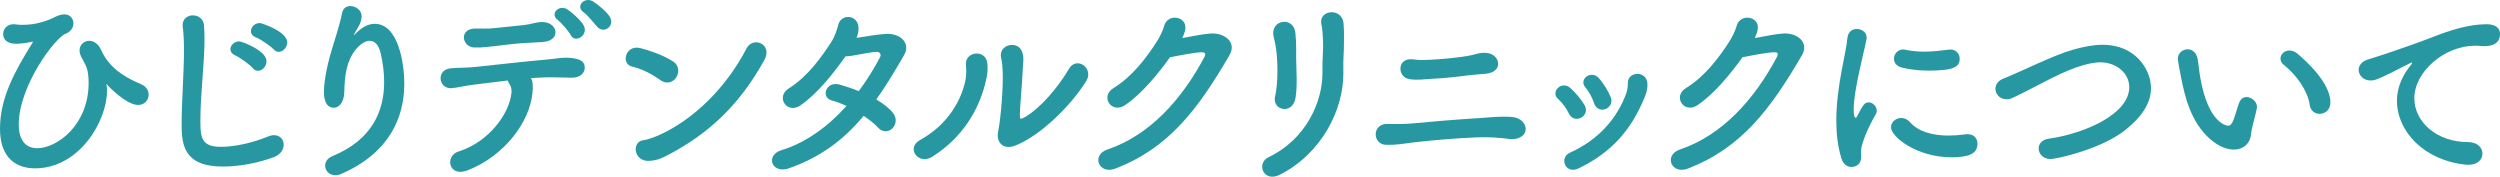 <?xml version="1.0" encoding="UTF-8"?><svg id="b" xmlns="http://www.w3.org/2000/svg" width="329.269" height="23.276" viewBox="0 0 329.269 23.276"><defs><style>.e{isolation:isolate;}.f{fill:#2798a2;}</style></defs><path class="f" d="M14.041,11.069q-.026,0-.026,.025c0,.026,.026,.078,.026,.131,.052,.233,.052,.494,.052,.779,0,3.849-3.588,10.167-9.49,10.167-2.418,0-4.603-1.326-4.603-5.2,0-4.082,1.924-7.541,4.265-11.311,.052-.078,.052-.104,.052-.13,0-.026,0-.052-.052-.052-.026,0-.052,.025-.104,.025-.416,.104-1.3,.26-2.002,.26-1.326,0-1.742-.624-1.742-1.3,0-.624,.494-1.274,1.378-1.274,.078,0,.182,0,.286,.026,.312,.052,.624,.052,.988,.052,.754,0,1.586-.104,2.47-.363,1.742-.521,1.378-.624,2.392-.937,.208-.052,.364-.078,.546-.078,.754,0,1.196,.572,1.196,1.196,0,.52-.338,1.092-1.014,1.352-1.456,.547-6.188,6.942-6.188,11.935,0,2.288,1.066,3.146,2.444,3.146,2.548,0,6.76-2.99,6.76-8.632,0-.832-.104-1.509-.26-1.977-.104-.338-.468-.936-.702-1.404-.156-.312-.234-.598-.234-.857,0-.754,.598-1.274,1.274-1.274,.572,0,1.196,.364,1.586,1.248,.884,1.95,2.496,3.328,5.252,4.472,.676,.286,.988,.832,.988,1.379,0,.676-.52,1.352-1.378,1.352-1.586,0-3.979-2.548-3.979-2.548-.104-.13-.156-.208-.182-.208Z"/><path class="f" d="M29.329,21.937c-5.2,0-5.408-3.016-5.408-5.59,0-2.964,.312-6.734,.312-9.803,0-1.118-.052-2.132-.156-2.964,0-.078-.026-.182-.026-.26,0-.858,.676-1.301,1.352-1.301s1.378,.442,1.456,1.248c.052,.572,.078,1.196,.078,1.872,0,3.198-.546,7.28-.546,10.765,0,2.132,.104,3.433,2.678,3.433,2.86,0,5.72-1.145,6.214-1.353,.312-.13,.572-.182,.806-.182,.806,0,1.274,.598,1.274,1.248,0,.624-.39,1.3-1.274,1.638-.572,.208-3.38,1.248-6.76,1.248Zm3.952-12.975c-.364-.441-1.742-1.43-2.288-1.664-.468-.208-.65-.52-.65-.832,0-.494,.52-1.014,1.17-1.014,.364,0,3.588,1.222,3.588,2.6,0,.677-.546,1.274-1.118,1.274-.26,0-.494-.104-.702-.364Zm2.756-2.47c-.39-.416-1.742-1.353-2.314-1.561-.494-.182-.676-.52-.676-.832,0-.52,.494-1.065,1.17-1.065,.234,0,3.614,1.118,3.614,2.548,0,.65-.546,1.248-1.118,1.248-.234,0-.468-.104-.676-.338Z"/><path class="f" d="M44.149,23.081c-.806,0-1.326-.624-1.326-1.274,0-.468,.286-.962,.962-1.248,5.33-2.184,6.812-6.059,6.812-9.75,0-1.301-.182-2.549-.442-3.719-.26-1.222-.832-1.716-1.456-1.716-.65,0-1.352,.521-1.924,1.248-1.118,1.456-1.378,3.224-1.43,5.538-.052,1.404-.728,2.028-1.378,2.028-1.3,0-1.3-1.716-1.3-2.08,0-1.898,.676-4.368,1.04-5.591,.39-1.325,1.04-3.224,1.352-4.81,.13-.65,.598-.91,1.092-.91,.702,0,1.482,.546,1.482,1.353,0,.077-.026,.155-.026,.233-.13,.884-.468,1.196-.806,1.82-.182,.286-.208,.39-.182,.39,.052,0,.208-.156,.39-.338,.78-.754,1.586-1.118,2.34-1.118,3.12,0,3.9,5.2,3.9,7.904,0,4.343-1.898,9.074-8.294,11.856-.286,.13-.546,.183-.806,.183Z"/><path class="f" d="M70.124,12.29c-.364,3.719-3.614,8.217-8.528,10.141-2.522,.988-3.042-1.898-1.222-2.47,4.134-1.301,6.76-5.123,6.994-7.774,.026-.391-.026-.807-.312-1.196-.104-.13-.13-.26-.182-.39-1.586,.182-3.068,.39-4.212,.52-1.482,.156-2.392,.442-3.224,.494-1.716,.078-2.028-2.47-.026-2.626,.936-.078,2.132-.052,3.276-.182,1.976-.209,6.344-.702,9.048-.937,1.586-.13,2.444-.39,3.692-.208,1.17,.156,1.612,.546,1.586,1.3-.026,.65-.598,1.274-1.716,1.274-1.586-.026-2.99-.104-4.473,0-.286,.025-.572,.025-.884,.052,.286,.546,.26,1.326,.182,2.002Zm-1.014-6.63c-1.534,.104-2.366,.234-3.536,.364s-1.95,.26-3.068,.233c-1.664-.025-2.08-2.418,0-2.496,.91-.025,1.638,.053,2.574-.052,1.248-.13,2.418-.26,3.979-.416,.468-.052,.858-.156,1.222-.234,.39-.077,.754-.182,1.248-.155,1.976,.078,2.392,2.47-.052,2.626-.858,.052-1.508,.078-2.366,.13Zm6.058-1.04c-.234-.468-1.248-1.638-1.69-1.977-1.144-.832,.182-2.105,1.248-1.403,.598,.39,1.716,1.352,2.132,2.08,.729,1.273-1.092,2.47-1.69,1.3Zm3.484-1.092c-.416-.469-1.3-1.587-1.768-1.898-1.17-.78,.104-2.106,1.196-1.456,.624,.39,1.768,1.3,2.21,2.002,.78,1.248-.754,2.34-1.638,1.353Z"/><path class="f" d="M86.971,10.548c-1.092-.779-2.47-1.508-3.692-1.768-1.56-.338-.91-2.938,1.066-2.444,1.378,.364,3.016,.937,4.29,1.742,.832,.52,.832,1.482,.442,2.106-.39,.624-1.248,.987-2.106,.363Zm1.118,9.803c-.884,.468-1.456,.754-2.496,.832-2.158,.182-2.47-2.548-.806-2.73,.52-.052,1.456-.416,2.002-.649,4.707-2.133,8.918-6.37,11.545-11.44,.858-1.639,3.484-.546,2.34,1.534-3.224,5.85-7.254,9.646-12.584,12.454Z"/><path class="f" d="M103.897,22.171c-2.236,.78-3.172-1.716-.962-2.393,3.198-.987,6.11-3.094,8.554-5.824-.676-.312-1.352-.571-1.95-.728-1.456-.391-.78-2.601,1.066-2.08,.754,.208,1.612,.494,2.496,.857,1.04-1.403,2.002-2.912,2.809-4.472,.208-.416-.078-.702-.416-.702-1.118,.026-2.886,.546-4.134,.598-1.56,2.185-3.614,4.837-5.928,6.448-1.768,1.223-3.328-1.118-1.534-2.235,2.496-1.561,4.368-4.213,5.59-6.11,.442-.677,.754-1.612,.91-2.236,.364-1.586,2.782-1.404,2.678,.572-.026,.364-.104,.754-.26,1.118,1.274-.183,2.626-.442,3.874-.521,1.82-.104,3.328,1.17,2.366,2.834-1.222,2.106-2.392,4.057-3.64,5.799,.884,.52,1.664,1.118,2.21,1.794,.572,.728,.364,1.586-.104,2.027-.468,.469-1.274,.547-1.872-.104-.468-.52-1.144-1.04-1.898-1.561-2.548,3.068-5.564,5.408-9.854,6.917Z"/><path class="f" d="M121.162,18.452c3.432-1.897,5.252-4.81,5.928-7.565,.182-.729,.208-1.534,.13-2.314-.182-1.846,2.704-2.185,2.834-.104,.052,.807,.052,1.223-.338,2.73-.884,3.276-2.86,6.864-6.917,9.438-1.846,1.17-3.51-1.145-1.638-2.185Zm12.61,.702c-1.768,.702-2.574-.546-2.314-1.794,.364-1.768,.702-6.006,.598-8.061-.026-.649-.078-1.118-.208-1.716-.364-1.742,2.236-2.34,2.782-.728,.286,.806,.104,1.325,.052,2.704-.026,1.04-.364,4.68-.364,5.563,0,.599,.052,.65,.65,.312,2.028-1.145,4.394-3.927,5.824-6.37,1.014-1.717,3.302-.078,2.288,1.586-2.002,3.25-6.032,7.202-9.308,8.502Z"/><path class="f" d="M148.176,13.851c-1.794,1.196-3.328-1.17-1.508-2.263,2.522-1.533,4.42-4.134,5.643-6.032,.442-.676,.832-1.481,1.014-2.132,.468-1.742,3.068-1.273,2.782,.442-.052,.364-.208,.754-.39,1.144,1.248-.208,2.6-.52,3.77-.598,1.82-.104,3.433,1.17,2.444,2.86-4.186,7.176-7.982,12.194-15.002,14.924-2.236,.858-3.25-1.794-1.04-2.521,5.486-1.847,9.75-6.526,12.74-12.169,.26-.52,.026-.624-.364-.624-1.04,.026-3.12,.468-4.16,.65-1.56,2.158-3.64,4.758-5.928,6.318Z"/><path class="f" d="M167.104,20.689c4.81-2.288,7.098-7.176,7.072-11.103-.026-2.08,.13-2.886,.078-4.16-.026-.649-.078-1.638-.208-2.158-.494-2.027,2.782-2.34,2.912-.13,.078,1.093,.052,1.482,.052,2.288,0,.937-.026,1.404-.052,1.898-.026,.494-.052,1.066-.026,2.158,.078,4.914-2.86,10.738-8.346,13.521-2.184,1.118-3.198-1.509-1.482-2.314Zm.832-7.956c.416-1.794,.364-4.706,.13-6.345-.078-.493-.182-1.014-.312-1.508-.546-2.313,2.626-2.808,2.86-.546,.078,.729,.104,1.508,.104,2.158-.026,1.014,.026,2.314,.052,3.328s.026,1.976-.13,3.016c-.364,2.366-3.12,1.69-2.704-.104Z"/><path class="f" d="M198.748,18.297c-1.378-.183-2.808-.261-4.212-.208-2.782,.104-6.214,.416-8.216,.649-1.534,.183-2.262,.364-3.744,.338-1.846-.025-1.924-2.834,.208-2.756,.91,.026,2.418,.026,3.38-.078,1.82-.182,5.902-.52,8.45-.676,1.56-.104,3.094-.286,4.576-.156,1.196,.104,1.872,1.015,1.742,1.769-.13,.78-1.04,1.273-2.184,1.118Zm-5.382-8.373c-1.482,.208-3.432,.391-4.524,.442-1.144,.052-2.184,.234-3.25,.052-1.612-.286-1.586-2.859,.468-2.6,.858,.104,1.378,.104,2.288,.052,1.196-.052,3.38-.234,4.888-.494,.468-.078,.806-.156,1.17-.26,.364-.104,.754-.183,1.248-.156,1.924,.052,2.496,2.522,.026,2.756-.832,.078-1.482,.104-2.314,.208Z"/><path class="f" d="M206.625,14.943c-.338-.702-.858-1.43-1.404-1.898-1.066-.909,.442-2.521,1.638-1.43,.65,.598,1.352,1.404,1.846,2.236,.806,1.403-1.326,2.626-2.08,1.092Zm.13,5.174c3.666-1.638,6.24-4.446,7.462-7.904,.13-.363,.182-.884,.182-1.248-.052-1.586,2.47-1.716,2.574,.026,.052,.806-.208,1.482-.494,2.132-1.716,4.03-4.212,6.942-8.555,9.049-1.768,.857-2.6-1.404-1.17-2.055Zm3.198-6.526c-.26-.754-.676-1.56-1.144-2.08-.936-1.039,.78-2.418,1.82-1.17,.572,.677,1.144,1.561,1.508,2.444,.598,1.482-1.638,2.444-2.184,.806Z"/><path class="f" d="M223.577,13.851c-1.794,1.196-3.328-1.17-1.508-2.263,2.522-1.533,4.42-4.134,5.642-6.032,.442-.676,.832-1.481,1.014-2.132,.468-1.742,3.068-1.273,2.782,.442-.052,.364-.208,.754-.39,1.144,1.248-.208,2.6-.52,3.771-.598,1.82-.104,3.432,1.17,2.444,2.86-4.186,7.176-7.982,12.194-15.002,14.924-2.236,.858-3.25-1.794-1.04-2.521,5.486-1.847,9.75-6.526,12.74-12.169,.26-.52,.026-.624-.364-.624-1.04,.026-3.12,.468-4.16,.65-1.56,2.158-3.64,4.758-5.928,6.318Z"/><path class="f" d="M242.531,20.871c-.494-1.587-.676-3.276-.676-4.967,0-4.576,1.326-9.048,1.456-10.842,.078-.885,.65-1.248,1.248-1.248,.65,0,1.3,.441,1.3,1.144,0,.052,0,.13-.026,.208-.364,1.898-1.69,6.708-1.69,9.282,0,.962,.182,1.066,.26,1.066,.052,0,.13-.052,.182-.183,.806-1.533,.988-1.846,1.534-1.846s1.066,.52,1.066,1.092c0,.156-.026,.312-.13,.469-1.248,2.157-1.95,4.107-1.95,4.888,0,.234,.026,.468,.026,.702,0,1.273-1.014,1.352-1.3,1.352-.52,0-1.066-.338-1.3-1.117Zm14.457-.156c-4.498,0-7.93-2.679-7.93-3.952,0-.677,.624-1.223,1.352-1.223,.39,0,.806,.156,1.17,.572,1.092,1.222,2.938,1.742,5.044,1.742,.728,0,1.456-.052,2.21-.156,.104-.025,.208-.025,.312-.025,.884,0,1.3,.598,1.3,1.248,0,1.352-1.144,1.794-3.458,1.794Zm-2.938-11.415c-1.144,0-2.366-.104-3.51-.39-.78-.182-1.092-.676-1.092-1.17,0-.624,.494-1.223,1.196-1.223,.078,0,.156,0,.26,.026,.858,.183,1.716,.26,2.522,.26,1.118,0,2.184-.13,3.198-.26,.078,0,.156-.026,.234-.026,.806,0,1.248,.599,1.248,1.223,0,1.04-.728,1.56-4.056,1.56Z"/><path class="f" d="M270.066,20.948c-.988,0-1.56-.702-1.56-1.403,0-.572,.416-1.145,1.3-1.274,4.914-.702,10.634-3.302,10.634-6.786,0-1.924-1.794-3.276-3.796-3.276-.937,0-2.028,.26-3.276,.702-2.47,.858-5.59,2.73-8.242,3.952-.312,.156-.598,.208-.858,.208-.884,0-1.456-.676-1.456-1.378,0-.521,.312-1.04,1.014-1.326,2.496-.988,6.604-3.094,9.205-3.822,1.378-.39,2.678-.649,3.926-.649,4.238,0,6.345,3.197,6.345,5.72,0,1.924-1.17,3.771-3.458,5.564-3.224,2.521-9.074,3.77-9.776,3.77Z"/><path class="f" d="M294.22,19.7c-.91,0-2.028-.416-3.094-1.352-2.626-2.263-3.38-5.798-3.796-7.826-.208-.988-.494-2.574-.494-2.782,0-.754,.65-1.248,1.3-1.248,.546,0,1.118,.364,1.3,1.222,.156,.832,.208,1.716,.364,2.548,1.066,6.059,3.51,6.293,3.666,6.293,.26,0,.494-.208,.728-.832s.416-1.378,.728-2.21c.208-.521,.572-.729,.962-.729,.676,0,1.378,.599,1.378,1.3,0,.078-.026,.131-.026,.208-.156,.858-.676,2.549-.754,3.354-.13,1.3-1.04,2.054-2.262,2.054Zm9.984-5.901c-.234-1.742-1.664-3.875-3.406-5.253-.312-.233-.442-.546-.442-.832,0-.546,.494-1.065,1.17-1.065,.338,0,.728,.13,1.092,.441,1.092,.937,4.316,3.797,4.316,6.423,0,.962-.728,1.481-1.43,1.481-.598,0-1.196-.39-1.3-1.195Z"/><path class="f" d="M325.161,21.703h-.26c-5.642-.521-9.204-4.421-9.204-8.425,0-1.014,.234-2.782,1.872-4.758,.078-.104,.13-.183,.13-.234,0-.026-.026-.052-.052-.052-.052,0-.156,.052-.26,.104-4.082,2.106-4.576,2.263-5.148,2.263-.962,0-1.586-.677-1.586-1.404,0-.521,.364-1.092,1.196-1.353,.546-.182,2.028-.624,2.808-.91,1.222-.441,3.38-1.117,5.954-2.132,1.924-.754,4.472-1.612,6.891-1.612,1.3,0,1.768,.599,1.768,1.274,0,1.326-1.092,1.612-2.08,1.612-.182,0-.39,0-.598-.026-.208-.025-.416-.025-.624-.025-4.03,0-7.982,3.432-7.982,6.916,0,3.12,2.964,5.772,7.046,5.772,1.3,0,1.924,.754,1.924,1.533,0,.729-.598,1.457-1.794,1.457Z"/></svg>